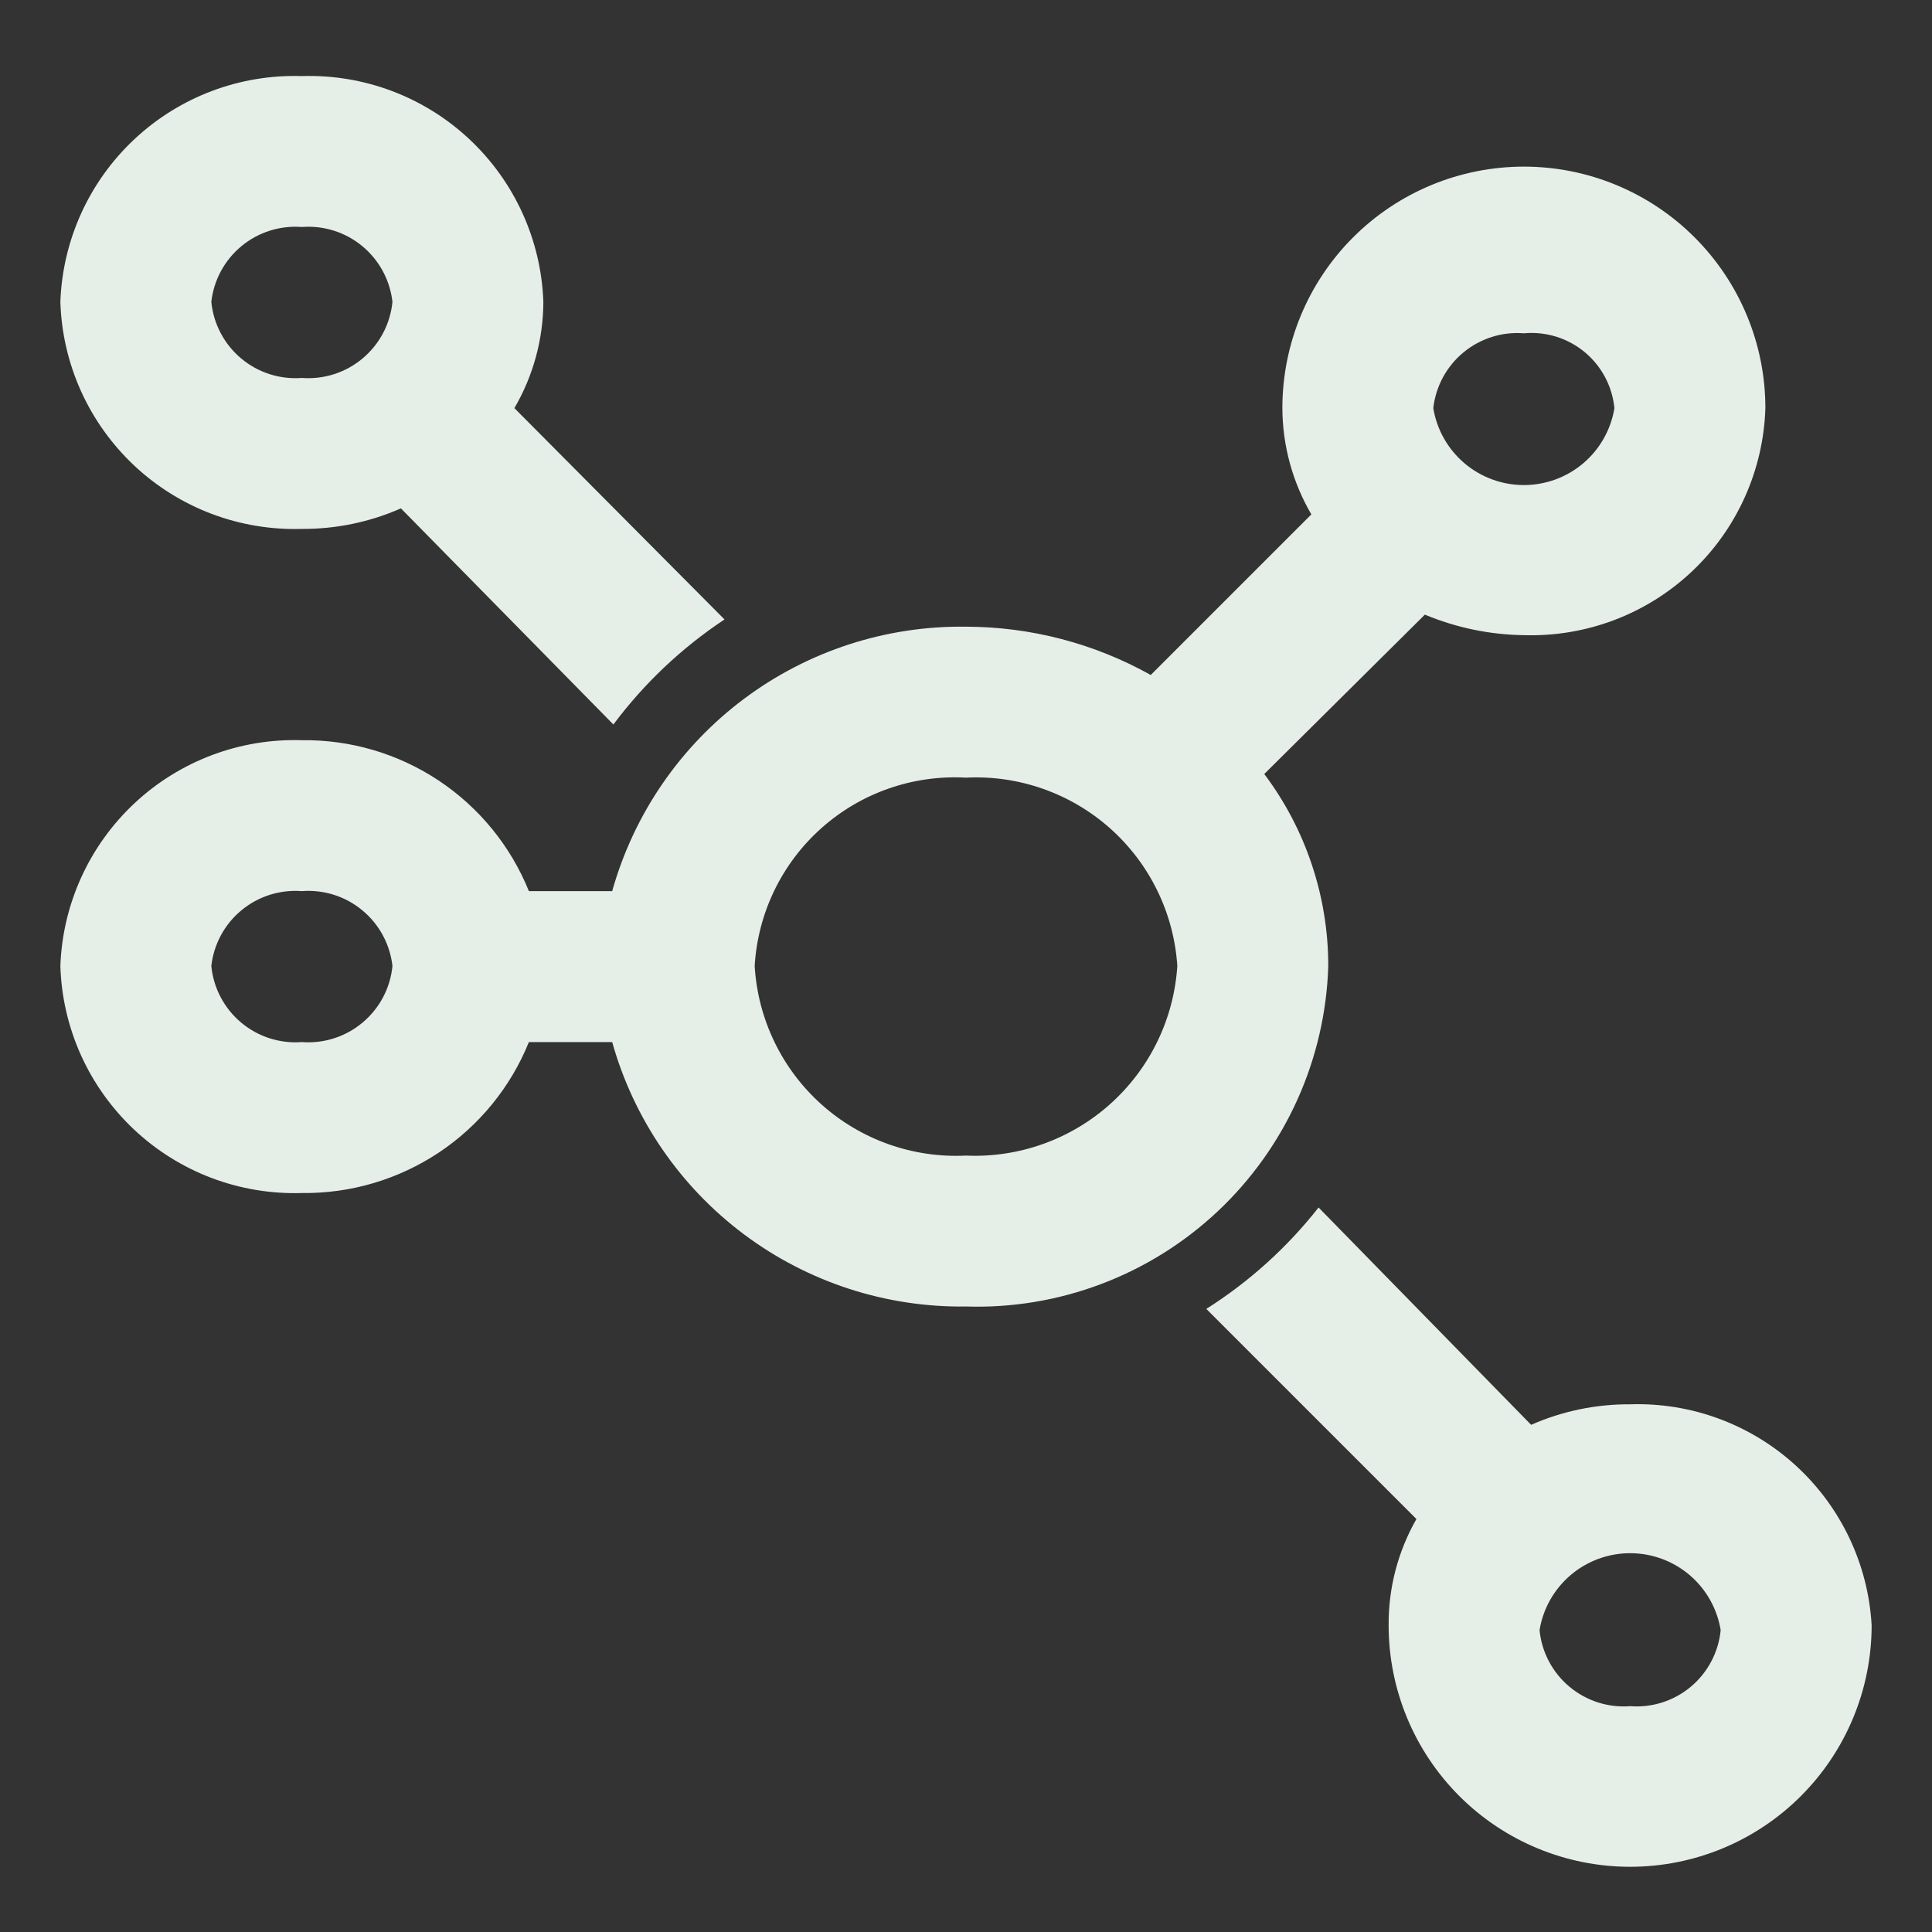 <svg width="45" height="45" viewBox="0 0 45 45" fill="none" xmlns="http://www.w3.org/2000/svg">
<rect x="0" y="0" width="45" height="45" fill="#333333" stroke="none"/>
<path d="M30.938 22.5C30.939 20.887 30.416 19.317 29.447 18.028L33.188 14.316C33.919 14.621 34.702 14.784 35.494 14.794C36.21 14.816 36.924 14.697 37.595 14.444C38.266 14.19 38.88 13.807 39.402 13.316C39.925 12.825 40.345 12.236 40.639 11.582C40.934 10.928 41.097 10.223 41.119 9.506C41.119 8.014 40.526 6.584 39.471 5.529C38.416 4.474 36.986 3.881 35.494 3.881C34.002 3.881 32.571 4.474 31.516 5.529C30.461 6.584 29.869 8.014 29.869 9.506C29.872 10.376 30.105 11.23 30.544 11.981L26.803 15.722C25.488 14.986 24.007 14.599 22.5 14.597C20.64 14.571 18.823 15.161 17.332 16.275C15.842 17.389 14.762 18.965 14.259 20.756H12.319C11.894 19.706 11.162 18.808 10.219 18.181C9.275 17.554 8.164 17.226 7.031 17.241C5.589 17.195 4.187 17.723 3.133 18.709C2.078 19.695 1.458 21.058 1.406 22.5C1.428 23.217 1.591 23.922 1.885 24.576C2.18 25.229 2.601 25.819 3.123 26.31C3.645 26.801 4.259 27.184 4.93 27.438C5.601 27.691 6.315 27.81 7.031 27.788C8.164 27.802 9.275 27.474 10.219 26.847C11.162 26.22 11.894 25.322 12.319 24.272H14.259C14.762 26.064 15.842 27.639 17.332 28.753C18.823 29.867 20.64 30.457 22.5 30.431C23.575 30.465 24.646 30.287 25.652 29.906C26.658 29.526 27.579 28.951 28.363 28.214C29.146 27.478 29.777 26.594 30.219 25.613C30.66 24.633 30.905 23.575 30.938 22.5ZM35.494 7.763C36.004 7.716 36.513 7.873 36.908 8.199C37.303 8.526 37.553 8.996 37.603 9.506C37.521 10.007 37.264 10.462 36.878 10.79C36.491 11.118 36.001 11.298 35.494 11.298C34.987 11.298 34.496 11.118 34.11 10.79C33.724 10.462 33.466 10.007 33.384 9.506C33.441 8.999 33.693 8.533 34.087 8.208C34.48 7.883 34.985 7.723 35.494 7.763ZM7.031 24.272C6.518 24.311 6.009 24.148 5.615 23.816C5.221 23.485 4.972 23.013 4.922 22.5C4.979 21.993 5.23 21.527 5.624 21.202C6.018 20.876 6.522 20.717 7.031 20.756C7.54 20.717 8.045 20.876 8.438 21.202C8.832 21.527 9.084 21.993 9.141 22.5C9.091 23.013 8.842 23.485 8.447 23.816C8.053 24.148 7.545 24.311 7.031 24.272ZM22.5 26.916C21.263 26.977 20.052 26.548 19.13 25.721C18.209 24.894 17.651 23.736 17.578 22.5C17.651 21.266 18.209 20.111 19.132 19.289C20.055 18.466 21.266 18.044 22.5 18.113C23.732 18.051 24.939 18.477 25.86 19.297C26.781 20.119 27.342 21.269 27.422 22.5C27.342 23.734 26.782 24.887 25.862 25.712C24.942 26.538 23.735 26.97 22.5 26.916Z" fill="#E6EEE8"/>
<path d="M7.031 12.319C7.825 12.324 8.611 12.161 9.338 11.841L14.287 16.875C15.003 15.917 15.878 15.089 16.875 14.428L11.981 9.506C12.42 8.755 12.653 7.901 12.656 7.031C12.605 5.589 11.984 4.226 10.93 3.24C9.876 2.254 8.474 1.726 7.031 1.772C5.589 1.726 4.187 2.254 3.133 3.24C2.078 4.226 1.458 5.589 1.406 7.031C1.428 7.748 1.591 8.453 1.885 9.107C2.18 9.76 2.601 10.35 3.123 10.841C3.645 11.332 4.259 11.715 4.93 11.969C5.601 12.222 6.315 12.341 7.031 12.319ZM7.031 5.287C7.54 5.248 8.045 5.407 8.438 5.733C8.832 6.058 9.084 6.524 9.141 7.031C9.091 7.544 8.842 8.016 8.447 8.347C8.053 8.679 7.545 8.842 7.031 8.803C6.518 8.842 6.009 8.679 5.615 8.347C5.221 8.016 4.972 7.544 4.922 7.031C4.979 6.524 5.23 6.058 5.624 5.733C6.018 5.407 6.522 5.248 7.031 5.287ZM37.969 32.709C37.175 32.704 36.389 32.867 35.663 33.187L30.712 28.125C29.981 29.055 29.097 29.854 28.097 30.487L32.991 35.381C32.561 36.135 32.337 36.989 32.344 37.856C32.344 39.348 32.936 40.779 33.991 41.834C35.046 42.889 36.477 43.481 37.969 43.481C39.461 43.481 40.891 42.889 41.946 41.834C43.001 40.779 43.594 39.348 43.594 37.856C43.514 36.434 42.88 35.099 41.829 34.137C40.778 33.175 39.393 32.663 37.969 32.709ZM37.969 39.74C37.455 39.78 36.947 39.616 36.553 39.285C36.158 38.954 35.909 38.481 35.859 37.969C35.941 37.468 36.199 37.013 36.585 36.685C36.971 36.357 37.462 36.177 37.969 36.177C38.476 36.177 38.966 36.357 39.353 36.685C39.739 37.013 39.996 37.468 40.078 37.969C40.028 38.481 39.779 38.954 39.385 39.285C38.991 39.616 38.482 39.78 37.969 39.74Z" fill="#E6EEE8"/>
</svg>
